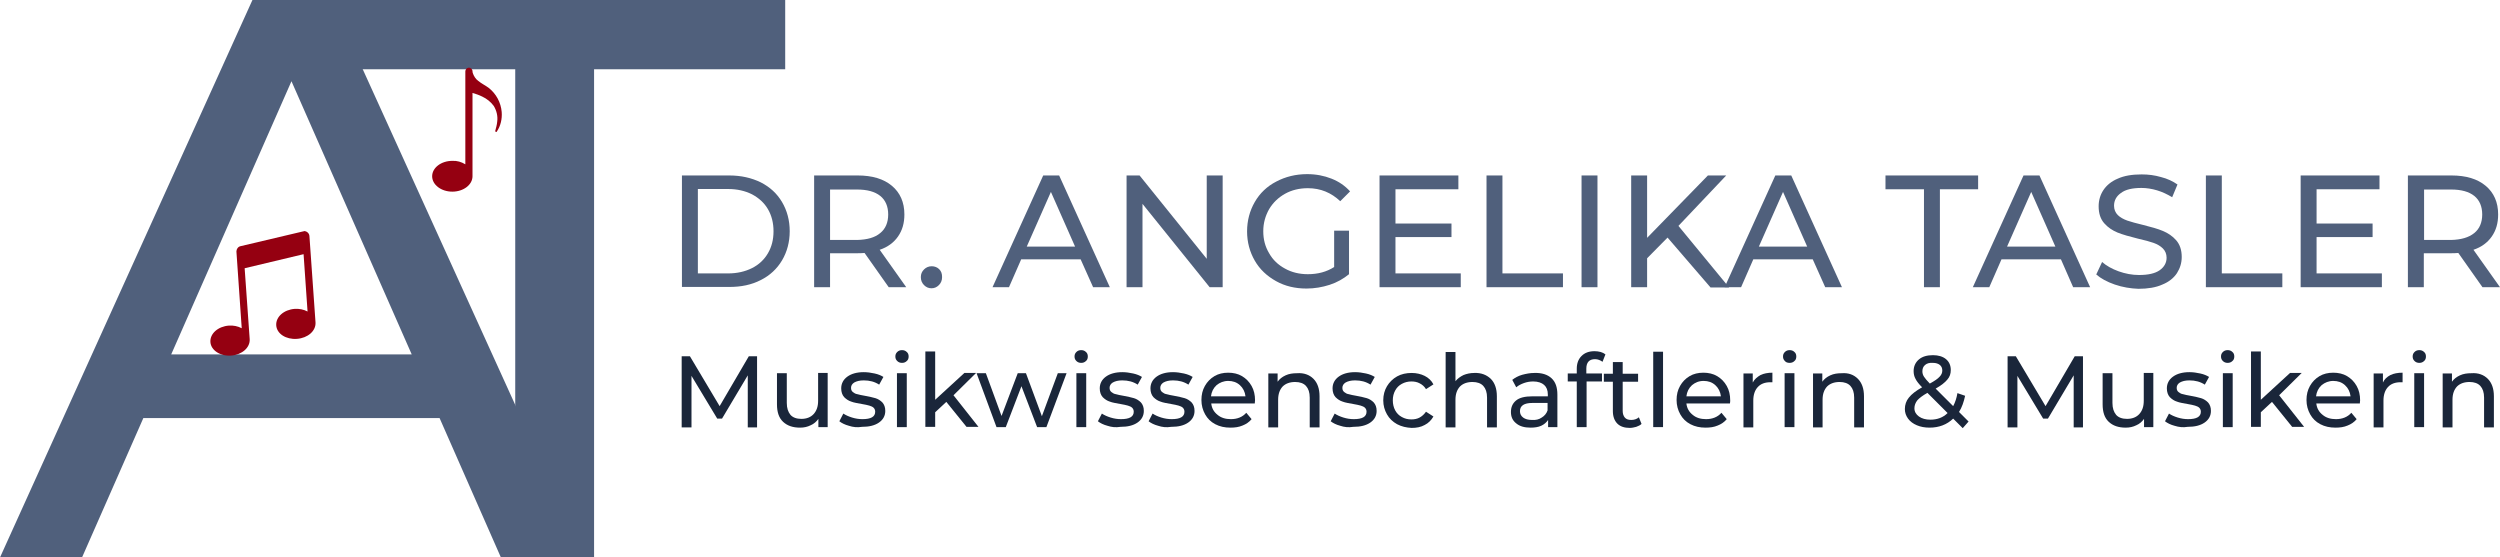 <?xml version="1.0" encoding="utf-8"?>
<!-- Generator: Adobe Illustrator 28.7.1, SVG Export Plug-In . SVG Version: 9.03 Build 54978)  -->
<svg version="1.1" id="Vrstva_1" xmlns="http://www.w3.org/2000/svg" xmlns:xlink="http://www.w3.org/1999/xlink" x="0px" y="0px"
	 viewBox="0 0 941.8 210" style="enable-background:new 0 0 941.8 210;" xml:space="preserve">
<style type="text/css">
	._x005B_Výchozí_x005D_{fill:#FFFFFF;stroke:#231F20;stroke-miterlimit:10;}
	.Vržený_x0020_stín{fill:none;}
	.Zaoblení_x0020_rohů_x0020__x0020_2_x0020_b_x002E_{fill:#FFFFFF;stroke:#231F20;stroke-miterlimit:10;}
	.Živé_x0020_zrcadlení_x0020_X{fill:none;}
	.Úkos_x0020_měkký{fill:url(#SVGID_1_);}
	.Soumrak{fill:#FFFFFF;}
	.Listoví_GS{fill:#FFDD00;}
	.Pompadourská_GS{fill-rule:evenodd;clip-rule:evenodd;fill:#44ADE2;}
	.st0{fill:#50607C;enable-background:new    ;}
	.st1{enable-background:new    ;}
	.st2{fill:#1A263A;}
	.st3{fill:#50607C;}
	.st4{fill:#950011;enable-background:new    ;}
	.st5{clip-path:url(#SVGID_00000088836565195737017910000002630782980531070640_);}
	.st6{fill:#950011;}
</style>
<linearGradient id="SVGID_1_" gradientUnits="userSpaceOnUse" x1="-215.287" y1="-1576.001" x2="-214.58" y2="-1575.294">
	<stop  offset="0" style="stop-color:#DEDFE3"/>
	<stop  offset="0.178" style="stop-color:#DADBDF"/>
	<stop  offset="0.361" style="stop-color:#CECFD3"/>
	<stop  offset="0.546" style="stop-color:#B9BCBF"/>
	<stop  offset="0.732" style="stop-color:#9CA0A2"/>
	<stop  offset="0.918" style="stop-color:#787D7E"/>
	<stop  offset="1" style="stop-color:#656B6C"/>
</linearGradient>
<path class="st0" d="M165.6,157.5H54L30.9,210H0L95.1,0h29.7l95.4,210h-31.5L165.6,157.5z M155.1,133.5L109.8,30.6L64.5,133.5H155.1
	z"/>
<path class="st0" d="M194.1,26.1h-72V0h173.7v26.1h-72V210h-29.7V26.1z"/>
<g class="st1">
	<path class="st2" d="M281.7,160.9l0-19.5l-9.7,16.3h-1.8l-9.7-16.1v19.4h-3.7v-26.8h3.1l11.2,18.8l11-18.8h3.1l0,26.8H281.7z"/>
	<path class="st2" d="M311.8,140.6v20.3h-3.5v-3.1c-0.7,1-1.7,1.9-2.9,2.4c-1.2,0.6-2.5,0.9-4,0.9c-2.7,0-4.8-0.7-6.4-2.2
		c-1.6-1.5-2.3-3.7-2.3-6.6v-11.7h3.7v11.2c0,2,0.5,3.4,1.4,4.5c0.9,1,2.3,1.5,4.1,1.5c1.9,0,3.5-0.6,4.6-1.8c1.1-1.2,1.7-2.8,1.7-5
		v-10.5H311.8z"/>
	<path class="st2" d="M319.8,160.4c-1.5-0.4-2.7-1-3.6-1.7l1.5-2.9c0.9,0.6,2,1.1,3.3,1.5c1.3,0.4,2.6,0.6,3.9,0.6
		c3.2,0,4.8-0.9,4.8-2.8c0-0.6-0.2-1.1-0.6-1.5c-0.4-0.4-1-0.6-1.6-0.8c-0.7-0.2-1.6-0.4-2.8-0.6c-1.6-0.3-3-0.5-4-0.9
		c-1-0.3-1.9-0.9-2.7-1.7c-0.7-0.8-1.1-1.9-1.1-3.3c0-1.8,0.8-3.3,2.3-4.4s3.6-1.7,6.2-1.7c1.4,0,2.7,0.2,4.1,0.5
		c1.4,0.3,2.5,0.8,3.3,1.3l-1.6,2.9c-1.7-1.1-3.6-1.6-5.8-1.6c-1.6,0-2.7,0.3-3.6,0.8c-0.8,0.5-1.2,1.2-1.2,2c0,0.7,0.2,1.2,0.7,1.6
		c0.5,0.4,1,0.7,1.7,0.8c0.7,0.2,1.6,0.4,2.8,0.6c1.6,0.3,3,0.6,4,0.9c1,0.3,1.9,0.9,2.6,1.6c0.7,0.8,1.1,1.8,1.1,3.2
		c0,1.8-0.8,3.3-2.4,4.4c-1.6,1.1-3.7,1.6-6.4,1.6C322.9,161.1,321.3,160.9,319.8,160.4z"/>
	<path class="st2" d="M338,136c-0.5-0.5-0.7-1-0.7-1.7s0.2-1.2,0.7-1.7c0.5-0.5,1.1-0.7,1.8-0.7c0.7,0,1.3,0.2,1.8,0.7
		c0.5,0.4,0.7,1,0.7,1.7c0,0.7-0.2,1.3-0.7,1.7c-0.5,0.5-1.1,0.7-1.8,0.7C339.1,136.7,338.5,136.5,338,136z M337.9,140.6h3.7v20.3
		h-3.7V140.6z"/>
	<path class="st2" d="M356.5,151.4l-4.2,3.9v5.5h-3.7v-28.4h3.7v18.2l11-10.1h4.4l-8.5,8.4l9.4,11.9h-4.5L356.5,151.4z"/>
	<path class="st2" d="M401.8,140.6l-7.6,20.3h-3.5l-5.9-15.4l-5.9,15.4h-3.5l-7.5-20.3h3.5l5.9,16.1l6.1-16.1h3.1l6,16.2l6-16.2
		H401.8z"/>
	<path class="st2" d="M405.5,136c-0.5-0.5-0.7-1-0.7-1.7s0.2-1.2,0.7-1.7c0.5-0.5,1.1-0.7,1.8-0.7c0.7,0,1.3,0.2,1.8,0.7
		c0.5,0.4,0.7,1,0.7,1.7c0,0.7-0.2,1.3-0.7,1.7c-0.5,0.5-1.1,0.7-1.8,0.7C406.6,136.7,406,136.5,405.5,136z M405.5,140.6h3.7v20.3
		h-3.7V140.6z"/>
	<path class="st2" d="M417.2,160.4c-1.5-0.4-2.7-1-3.6-1.7l1.5-2.9c0.9,0.6,2,1.1,3.3,1.5c1.3,0.4,2.6,0.6,3.9,0.6
		c3.2,0,4.8-0.9,4.8-2.8c0-0.6-0.2-1.1-0.6-1.5c-0.4-0.4-1-0.6-1.6-0.8c-0.7-0.2-1.6-0.4-2.8-0.6c-1.6-0.3-3-0.5-4-0.9
		c-1-0.3-1.9-0.9-2.7-1.7c-0.7-0.8-1.1-1.9-1.1-3.3c0-1.8,0.8-3.3,2.3-4.4c1.5-1.1,3.6-1.7,6.2-1.7c1.4,0,2.7,0.2,4.1,0.5
		c1.4,0.3,2.5,0.8,3.3,1.3l-1.6,2.9c-1.7-1.1-3.6-1.6-5.8-1.6c-1.6,0-2.7,0.3-3.6,0.8c-0.8,0.5-1.2,1.2-1.2,2c0,0.7,0.2,1.2,0.7,1.6
		c0.5,0.4,1,0.7,1.7,0.8c0.7,0.2,1.6,0.4,2.8,0.6c1.6,0.3,3,0.6,4,0.9c1,0.3,1.9,0.9,2.6,1.6c0.7,0.8,1.1,1.8,1.1,3.2
		c0,1.8-0.8,3.3-2.4,4.4c-1.6,1.1-3.7,1.6-6.4,1.6C420.3,161.1,418.7,160.9,417.2,160.4z"/>
	<path class="st2" d="M436.3,160.4c-1.5-0.4-2.7-1-3.6-1.7l1.5-2.9c0.9,0.6,2,1.1,3.3,1.5c1.3,0.4,2.6,0.6,3.9,0.6
		c3.2,0,4.8-0.9,4.8-2.8c0-0.6-0.2-1.1-0.6-1.5c-0.4-0.4-1-0.6-1.6-0.8c-0.7-0.2-1.6-0.4-2.8-0.6c-1.6-0.3-3-0.5-4-0.9
		c-1-0.3-1.9-0.9-2.7-1.7c-0.7-0.8-1.1-1.9-1.1-3.3c0-1.8,0.8-3.3,2.3-4.4c1.5-1.1,3.6-1.7,6.2-1.7c1.4,0,2.7,0.2,4.1,0.5
		c1.4,0.3,2.5,0.8,3.3,1.3l-1.6,2.9c-1.7-1.1-3.6-1.6-5.8-1.6c-1.6,0-2.7,0.3-3.6,0.8c-0.8,0.5-1.2,1.2-1.2,2c0,0.7,0.2,1.2,0.7,1.6
		c0.5,0.4,1,0.7,1.7,0.8c0.7,0.2,1.6,0.4,2.8,0.6c1.6,0.3,3,0.6,4,0.9c1,0.3,1.9,0.9,2.6,1.6c0.7,0.8,1.1,1.8,1.1,3.2
		c0,1.8-0.8,3.3-2.4,4.4c-1.6,1.1-3.7,1.6-6.4,1.6C439.4,161.1,437.8,160.9,436.3,160.4z"/>
	<path class="st2" d="M472.7,152h-16.4c0.2,1.8,1,3.2,2.4,4.3c1.3,1.1,3,1.6,5,1.6c2.4,0,4.4-0.8,5.8-2.4l2,2.4
		c-0.9,1.1-2.1,1.9-3.4,2.4c-1.4,0.6-2.9,0.8-4.6,0.8c-2.1,0-4-0.4-5.7-1.3c-1.7-0.9-2.9-2.1-3.8-3.7c-0.9-1.6-1.4-3.4-1.4-5.4
		c0-2,0.4-3.7,1.3-5.3c0.9-1.6,2.1-2.8,3.6-3.7c1.5-0.9,3.3-1.3,5.2-1.3c1.9,0,3.7,0.4,5.2,1.3c1.5,0.9,2.7,2.1,3.6,3.7
		c0.9,1.6,1.3,3.4,1.3,5.4C472.8,151.1,472.7,151.5,472.7,152z M458.3,145.1c-1.2,1.1-1.9,2.5-2.1,4.2h13c-0.2-1.7-0.9-3.1-2.1-4.2
		c-1.2-1.1-2.7-1.6-4.4-1.6C461,143.5,459.5,144.1,458.3,145.1z"/>
	<path class="st2" d="M494.8,142.7c1.5,1.5,2.3,3.7,2.3,6.6v11.7h-3.7v-11.2c0-2-0.5-3.4-1.4-4.4c-0.9-1-2.3-1.5-4.1-1.5
		c-2,0-3.6,0.6-4.7,1.7c-1.1,1.2-1.7,2.8-1.7,5v10.4h-3.7v-20.3h3.5v3.1c0.7-1,1.7-1.8,3-2.4c1.3-0.6,2.7-0.8,4.3-0.8
		C491.2,140.4,493.3,141.2,494.8,142.7z"/>
	<path class="st2" d="M504.9,160.4c-1.5-0.4-2.7-1-3.6-1.7l1.5-2.9c0.9,0.6,2,1.1,3.3,1.5c1.3,0.4,2.6,0.6,3.9,0.6
		c3.2,0,4.8-0.9,4.8-2.8c0-0.6-0.2-1.1-0.6-1.5c-0.4-0.4-1-0.6-1.6-0.8c-0.7-0.2-1.6-0.4-2.8-0.6c-1.6-0.3-3-0.5-4-0.9
		c-1-0.3-1.9-0.9-2.7-1.7c-0.7-0.8-1.1-1.9-1.1-3.3c0-1.8,0.8-3.3,2.3-4.4c1.5-1.1,3.6-1.7,6.2-1.7c1.4,0,2.7,0.2,4.1,0.5
		c1.4,0.3,2.5,0.8,3.3,1.3l-1.6,2.9c-1.7-1.1-3.6-1.6-5.8-1.6c-1.6,0-2.7,0.3-3.6,0.8c-0.8,0.5-1.2,1.2-1.2,2c0,0.7,0.2,1.2,0.7,1.6
		c0.5,0.4,1,0.7,1.7,0.8c0.7,0.2,1.6,0.4,2.8,0.6c1.6,0.3,3,0.6,4,0.9c1,0.3,1.9,0.9,2.6,1.6c0.7,0.8,1.1,1.8,1.1,3.2
		c0,1.8-0.8,3.3-2.4,4.4c-1.6,1.1-3.7,1.6-6.4,1.6C508,161.1,506.4,160.9,504.9,160.4z"/>
	<path class="st2" d="M526.3,159.8c-1.6-0.9-2.9-2.1-3.8-3.7c-0.9-1.6-1.4-3.3-1.4-5.3c0-2,0.5-3.8,1.4-5.3s2.2-2.8,3.8-3.7
		c1.6-0.9,3.5-1.3,5.5-1.3c1.8,0,3.5,0.4,4.9,1.1c1.4,0.7,2.6,1.8,3.3,3.2l-2.8,1.8c-0.6-1-1.4-1.7-2.4-2.2c-0.9-0.5-2-0.7-3.1-0.7
		c-1.3,0-2.5,0.3-3.6,0.9c-1.1,0.6-1.9,1.4-2.5,2.5c-0.6,1.1-0.9,2.3-0.9,3.7c0,1.4,0.3,2.7,0.9,3.8c0.6,1.1,1.4,1.9,2.5,2.5
		c1.1,0.6,2.2,0.9,3.6,0.9c1.1,0,2.2-0.2,3.1-0.7c0.9-0.5,1.7-1.2,2.4-2.2l2.8,1.8c-0.8,1.4-1.9,2.5-3.3,3.2
		c-1.4,0.8-3.1,1.1-4.9,1.1C529.8,161.1,528,160.7,526.3,159.8z"/>
	<path class="st2" d="M561.6,142.7c1.5,1.5,2.3,3.7,2.3,6.6v11.7h-3.7v-11.2c0-2-0.5-3.4-1.4-4.4c-0.9-1-2.3-1.5-4.1-1.5
		c-2,0-3.6,0.6-4.7,1.7c-1.1,1.2-1.7,2.8-1.7,5v10.4h-3.7v-28.4h3.7v11c0.8-1,1.8-1.7,3-2.3c1.2-0.5,2.6-0.8,4.1-0.8
		C558,140.4,560,141.2,561.6,142.7z"/>
	<path class="st2" d="M584.5,142.5c1.5,1.4,2.2,3.4,2.2,6.2v12.2h-3.5v-2.7c-0.6,0.9-1.5,1.7-2.6,2.2c-1.1,0.5-2.5,0.7-4,0.7
		c-2.3,0-4.1-0.5-5.4-1.6c-1.4-1.1-2-2.5-2-4.3c0-1.8,0.6-3.2,1.9-4.3c1.3-1.1,3.4-1.6,6.2-1.6h5.8v-0.7c0-1.6-0.5-2.8-1.4-3.6
		c-0.9-0.8-2.3-1.3-4.1-1.3c-1.2,0-2.4,0.2-3.5,0.6c-1.1,0.4-2.1,0.9-2.9,1.6l-1.5-2.8c1-0.8,2.3-1.5,3.7-1.9c1.5-0.4,3-0.7,4.6-0.7
		C580.8,140.4,583,141.1,584.5,142.5z M580.8,157.3c1-0.6,1.8-1.5,2.2-2.7v-2.8h-5.7c-3.1,0-4.7,1-4.7,3.1c0,1,0.4,1.8,1.2,2.4
		c0.8,0.6,1.9,0.9,3.3,0.9C578.6,158.3,579.8,158,580.8,157.3z"/>
	<path class="st2" d="M597.6,138.9v1.8h5.9v3h-5.8v17.2H594v-17.2h-3.4v-3h3.4v-1.8c0-2,0.6-3.6,1.8-4.8c1.2-1.2,2.8-1.8,4.9-1.8
		c0.8,0,1.6,0.1,2.3,0.3c0.7,0.2,1.3,0.5,1.8,0.9l-1.1,2.8c-0.8-0.6-1.8-1-2.8-1C598.7,135.3,597.6,136.5,597.6,138.9z"/>
	<path class="st2" d="M618.4,159.7c-0.5,0.5-1.2,0.8-2,1.1c-0.8,0.2-1.6,0.4-2.4,0.4c-2,0-3.6-0.5-4.7-1.6c-1.1-1.1-1.7-2.7-1.7-4.7
		v-11.1h-3.4v-3h3.4v-4.4h3.7v4.4h5.8v3h-5.8v11c0,1.1,0.3,1.9,0.8,2.5s1.3,0.9,2.4,0.9c1.1,0,2.1-0.3,2.9-1L618.4,159.7z"/>
	<path class="st2" d="M622.8,132.5h3.7v28.4h-3.7V132.5z"/>
	<path class="st2" d="M651.7,152h-16.4c0.2,1.8,1,3.2,2.4,4.3c1.3,1.1,3,1.6,5,1.6c2.4,0,4.4-0.8,5.8-2.4l2,2.4
		c-0.9,1.1-2.1,1.9-3.4,2.4c-1.4,0.6-2.9,0.8-4.6,0.8c-2.1,0-4-0.4-5.7-1.3c-1.7-0.9-2.9-2.1-3.8-3.7s-1.4-3.4-1.4-5.4
		c0-2,0.4-3.7,1.3-5.3c0.9-1.6,2.1-2.8,3.6-3.7c1.5-0.9,3.3-1.3,5.2-1.3c1.9,0,3.7,0.4,5.2,1.3c1.5,0.9,2.7,2.1,3.6,3.7
		c0.9,1.6,1.3,3.4,1.3,5.4C651.8,151.1,651.8,151.5,651.7,152z M637.4,145.1c-1.2,1.1-1.9,2.5-2.1,4.2h13c-0.2-1.7-0.9-3.1-2.1-4.2
		c-1.2-1.1-2.7-1.6-4.4-1.6C640,143.5,638.6,144.1,637.4,145.1z"/>
	<path class="st2" d="M663.2,141.3c1.2-0.6,2.8-0.9,4.5-0.9v3.6c-0.2,0-0.5,0-0.8,0c-2,0-3.6,0.6-4.7,1.8c-1.1,1.2-1.7,2.9-1.7,5.1
		v10.1h-3.7v-20.3h3.5v3.4C661,142.8,662,142,663.2,141.3z"/>
	<path class="st2" d="M672.4,136c-0.5-0.5-0.7-1-0.7-1.7s0.2-1.2,0.7-1.7c0.5-0.5,1.1-0.7,1.8-0.7c0.7,0,1.3,0.2,1.8,0.7
		c0.5,0.4,0.7,1,0.7,1.7c0,0.7-0.2,1.3-0.7,1.7c-0.5,0.5-1.1,0.7-1.8,0.7C673.4,136.7,672.8,136.5,672.4,136z M672.3,140.6h3.7v20.3
		h-3.7V140.6z"/>
	<path class="st2" d="M699.9,142.7c1.5,1.5,2.3,3.7,2.3,6.6v11.7h-3.7v-11.2c0-2-0.5-3.4-1.4-4.4c-0.9-1-2.3-1.5-4.1-1.5
		c-2,0-3.6,0.6-4.7,1.7c-1.1,1.2-1.7,2.8-1.7,5v10.4H683v-20.3h3.5v3.1c0.7-1,1.7-1.8,3-2.4c1.3-0.6,2.7-0.8,4.3-0.8
		C696.4,140.4,698.4,141.2,699.9,142.7z"/>
	<path class="st2" d="M739.4,161.3l-3.6-3.6c-2.4,2.3-5.4,3.4-8.9,3.4c-1.8,0-3.4-0.3-4.8-0.9c-1.4-0.6-2.5-1.4-3.3-2.5
		c-0.8-1.1-1.2-2.3-1.2-3.6c0-1.6,0.5-3.1,1.5-4.3c1-1.3,2.7-2.6,5-3.9c-1.2-1.2-2-2.2-2.5-3.2c-0.5-0.9-0.7-1.9-0.7-2.9
		c0-1.8,0.7-3.3,2-4.4c1.3-1.1,3.1-1.6,5.3-1.6c2,0,3.7,0.5,4.9,1.5c1.2,1,1.8,2.4,1.8,4.1c0,1.4-0.4,2.6-1.3,3.6
		c-0.9,1.1-2.3,2.2-4.4,3.4l6.6,6.6c0.8-1.5,1.3-3.1,1.6-4.9l2.9,1c-0.5,2.3-1.2,4.4-2.3,6.1l3.6,3.6L739.4,161.3z M733.7,155.6
		l-7.6-7.6c-1.8,1-3.1,2-3.8,2.8c-0.7,0.9-1.1,1.9-1.1,3c0,1.3,0.6,2.3,1.7,3.1c1.1,0.8,2.6,1.2,4.3,1.2
		C729.8,158.1,732,157.3,733.7,155.6z M725.2,137.5c-0.7,0.6-1,1.4-1,2.4c0,0.7,0.2,1.4,0.6,2c0.4,0.6,1.1,1.5,2.2,2.6
		c1.8-1,3-1.8,3.7-2.6c0.7-0.7,1-1.5,1-2.3c0-0.9-0.3-1.6-0.9-2.1c-0.6-0.5-1.5-0.8-2.6-0.8C726.8,136.6,725.9,136.9,725.2,137.5z"
		/>
	<path class="st2" d="M781.2,160.9l0-19.5l-9.7,16.3h-1.8l-9.7-16.1v19.4h-3.7v-26.8h3.1l11.2,18.8l11-18.8h3.1l0,26.8H781.2z"/>
	<path class="st2" d="M811.2,140.6v20.3h-3.5v-3.1c-0.7,1-1.7,1.9-2.9,2.4c-1.2,0.6-2.5,0.9-4,0.9c-2.7,0-4.8-0.7-6.4-2.2
		c-1.6-1.5-2.3-3.7-2.3-6.6v-11.7h3.7v11.2c0,2,0.5,3.4,1.4,4.5c0.9,1,2.3,1.5,4.1,1.5c1.9,0,3.5-0.6,4.6-1.8c1.1-1.2,1.7-2.8,1.7-5
		v-10.5H811.2z"/>
	<path class="st2" d="M819.2,160.4c-1.5-0.4-2.7-1-3.6-1.7l1.5-2.9c0.9,0.6,2,1.1,3.3,1.5c1.3,0.4,2.6,0.6,3.9,0.6
		c3.2,0,4.8-0.9,4.8-2.8c0-0.6-0.2-1.1-0.6-1.5c-0.4-0.4-1-0.6-1.6-0.8c-0.7-0.2-1.6-0.4-2.8-0.6c-1.6-0.3-3-0.5-4-0.9
		c-1-0.3-1.9-0.9-2.7-1.7c-0.7-0.8-1.1-1.9-1.1-3.3c0-1.8,0.8-3.3,2.3-4.4c1.5-1.1,3.6-1.7,6.2-1.7c1.4,0,2.7,0.2,4.1,0.5
		c1.4,0.3,2.5,0.8,3.3,1.3l-1.6,2.9c-1.7-1.1-3.6-1.6-5.8-1.6c-1.6,0-2.7,0.3-3.6,0.8c-0.8,0.5-1.2,1.2-1.2,2c0,0.7,0.2,1.2,0.7,1.6
		c0.5,0.4,1,0.7,1.7,0.8c0.7,0.2,1.6,0.4,2.8,0.6c1.6,0.3,3,0.6,4,0.9c1,0.3,1.9,0.9,2.6,1.6c0.7,0.8,1.1,1.8,1.1,3.2
		c0,1.8-0.8,3.3-2.4,4.4c-1.6,1.1-3.7,1.6-6.4,1.6C822.4,161.1,820.8,160.9,819.2,160.4z"/>
	<path class="st2" d="M837.4,136c-0.5-0.5-0.7-1-0.7-1.7s0.2-1.2,0.7-1.7c0.5-0.5,1.1-0.7,1.8-0.7c0.7,0,1.3,0.2,1.8,0.7
		c0.5,0.4,0.7,1,0.7,1.7c0,0.7-0.2,1.3-0.7,1.7c-0.5,0.5-1.1,0.7-1.8,0.7C838.5,136.7,837.9,136.5,837.4,136z M837.4,140.6h3.7v20.3
		h-3.7V140.6z"/>
	<path class="st2" d="M855.9,151.4l-4.2,3.9v5.5H848v-28.4h3.7v18.2l11-10.1h4.4l-8.5,8.4l9.4,11.9h-4.5L855.9,151.4z"/>
	<path class="st2" d="M889,152h-16.4c0.2,1.8,1,3.2,2.4,4.3c1.3,1.1,3,1.6,5,1.6c2.4,0,4.4-0.8,5.8-2.4l2,2.4
		c-0.9,1.1-2.1,1.9-3.4,2.4c-1.4,0.6-2.9,0.8-4.6,0.8c-2.1,0-4-0.4-5.7-1.3c-1.7-0.9-2.9-2.1-3.8-3.7c-0.9-1.6-1.4-3.4-1.4-5.4
		c0-2,0.4-3.7,1.3-5.3c0.9-1.6,2.1-2.8,3.6-3.7c1.5-0.9,3.3-1.3,5.2-1.3s3.7,0.4,5.2,1.3c1.5,0.9,2.7,2.1,3.6,3.7
		c0.9,1.6,1.3,3.4,1.3,5.4C889.1,151.1,889,151.5,889,152z M874.6,145.1c-1.2,1.1-1.9,2.5-2.1,4.2h13c-0.2-1.7-0.9-3.1-2.1-4.2
		c-1.2-1.1-2.7-1.6-4.4-1.6C877.3,143.5,875.8,144.1,874.6,145.1z"/>
	<path class="st2" d="M900.5,141.3c1.2-0.6,2.8-0.9,4.6-0.9v3.6c-0.2,0-0.5,0-0.8,0c-2,0-3.6,0.6-4.7,1.8c-1.1,1.2-1.7,2.9-1.7,5.1
		v10.1h-3.7v-20.3h3.5v3.4C898.3,142.8,899.2,142,900.5,141.3z"/>
	<path class="st2" d="M909.6,136c-0.5-0.5-0.7-1-0.7-1.7s0.2-1.2,0.7-1.7c0.5-0.5,1.1-0.7,1.8-0.7c0.7,0,1.3,0.2,1.8,0.7
		c0.5,0.4,0.7,1,0.7,1.7c0,0.7-0.2,1.3-0.7,1.7c-0.5,0.5-1.1,0.7-1.8,0.7C910.7,136.7,910.1,136.5,909.6,136z M909.5,140.6h3.7v20.3
		h-3.7V140.6z"/>
	<path class="st2" d="M937.2,142.7c1.5,1.5,2.3,3.7,2.3,6.6v11.7h-3.7v-11.2c0-2-0.5-3.4-1.4-4.4c-0.9-1-2.3-1.5-4.1-1.5
		c-2,0-3.6,0.6-4.7,1.7c-1.1,1.2-1.7,2.8-1.7,5v10.4h-3.7v-20.3h3.5v3.1c0.7-1,1.7-1.8,3-2.4c1.3-0.6,2.7-0.8,4.3-0.8
		C933.6,140.4,935.7,141.2,937.2,142.7z"/>
</g>
<g>
	<path class="st3" d="M256.9,66.1h17.8c4.5,0,8.4,0.9,11.9,2.6c3.5,1.8,6.1,4.2,8,7.4c1.9,3.2,2.9,6.9,2.9,11s-1,7.8-2.9,11
		c-1.9,3.2-4.6,5.7-8,7.4c-3.5,1.8-7.4,2.6-11.9,2.6h-17.8V66.1z M274.3,103c3.4,0,6.4-0.7,9-2c2.6-1.3,4.6-3.2,6-5.6
		c1.4-2.4,2.1-5.1,2.1-8.3c0-3.1-0.7-5.9-2.1-8.3c-1.4-2.4-3.4-4.2-6-5.6c-2.6-1.3-5.6-2-9-2h-11.4V103H274.3z"/>
	<path class="st3" d="M334.8,108.2l-9.1-12.9c-1.1,0.1-2,0.1-2.6,0.1h-10.4v12.8h-6V66.1h16.4c5.5,0,9.8,1.3,12.9,3.9
		c3.1,2.6,4.7,6.2,4.7,10.8c0,3.3-0.8,6-2.4,8.3c-1.6,2.3-3.9,4-6.9,5l10,14.1H334.8z M331.6,87.8c2-1.6,3-4,3-7c0-3-1-5.4-3-7
		c-2-1.6-4.9-2.4-8.7-2.4h-10.2v19h10.2C326.7,90.3,329.6,89.5,331.6,87.8z"/>
	<path class="st3" d="M348.1,107.4c-0.8-0.8-1.2-1.8-1.2-3c0-1.2,0.4-2.1,1.2-2.9c0.8-0.8,1.8-1.2,2.9-1.2c1.1,0,2.1,0.4,2.8,1.1
		c0.8,0.8,1.1,1.7,1.1,3c0,1.2-0.4,2.2-1.2,3c-0.8,0.8-1.7,1.2-2.8,1.2C349.8,108.6,348.9,108.2,348.1,107.4z"/>
	<path class="st3" d="M407.1,97.7h-22.4l-4.6,10.5h-6.2L393,66.1h6l19.1,42.1h-6.3L407.1,97.7z M405,92.9l-9.1-20.6l-9.1,20.6H405z"
		/>
	<path class="st3" d="M460.6,66.1v42.1h-4.9l-25.3-31.4v31.4h-6V66.1h4.9l25.3,31.4V66.1H460.6z"/>
	<path class="st3" d="M502.4,86.9h5.8v16.4c-2.1,1.7-4.5,3.1-7.3,4c-2.8,0.9-5.7,1.4-8.7,1.4c-4.3,0-8.1-0.9-11.5-2.8
		s-6.1-4.4-8-7.7c-1.9-3.3-2.9-7-2.9-11c0-4.1,1-7.8,2.9-11.1c1.9-3.3,4.6-5.9,8.1-7.7c3.4-1.8,7.3-2.8,11.6-2.8
		c3.4,0,6.4,0.6,9.2,1.7s5.1,2.7,7,4.8l-3.7,3.7c-3.4-3.2-7.4-4.9-12.2-4.9c-3.2,0-6.1,0.7-8.6,2.1c-2.5,1.4-4.5,3.3-6,5.8
		c-1.4,2.5-2.2,5.2-2.2,8.3c0,3.1,0.7,5.8,2.2,8.3c1.4,2.5,3.4,4.4,6,5.8c2.5,1.4,5.4,2.1,8.6,2.1c3.8,0,7.1-0.9,9.9-2.7V86.9z"/>
	<path class="st3" d="M550.3,103v5.2h-30.6V66.1h29.7v5.2h-23.7v12.9h21.1v5.1h-21.1V103H550.3z"/>
	<path class="st3" d="M560,66.1h6V103h22.8v5.2H560V66.1z"/>
	<path class="st3" d="M595.8,66.1h6v42.1h-6V66.1z"/>
	<path class="st3" d="M628.2,89.5l-7.7,7.8v10.9h-6V66.1h6v23.5l22.9-23.5h6.9l-18,19l19.1,23.2h-7L628.2,89.5z"/>
	<path class="st3" d="M682.9,97.7h-22.4l-4.6,10.5h-6.2l19.1-42.1h6l19.1,42.1h-6.3L682.9,97.7z M680.8,92.9l-9.1-20.6l-9.1,20.6
		H680.8z"/>
	<path class="st3" d="M724.7,71.3h-14.4v-5.2h34.9v5.2h-14.4v36.9h-6V71.3z"/>
	<path class="st3" d="M776.4,97.7H754l-4.6,10.5h-6.2l19.1-42.1h6l19.1,42.1H781L776.4,97.7z M774.3,92.9l-9.1-20.6l-9.1,20.6H774.3
		z"/>
	<path class="st3" d="M796.7,107.2c-2.9-1-5.3-2.3-7-3.8l2.2-4.7c1.6,1.4,3.7,2.6,6.2,3.5c2.5,0.9,5.1,1.4,7.7,1.4
		c3.5,0,6.1-0.6,7.8-1.8c1.7-1.2,2.6-2.8,2.6-4.7c0-1.4-0.5-2.6-1.4-3.5c-0.9-0.9-2.1-1.6-3.5-2.1c-1.4-0.5-3.3-1-5.9-1.6
		c-3.2-0.8-5.7-1.5-7.7-2.3c-1.9-0.8-3.6-1.9-5-3.5c-1.4-1.6-2.1-3.7-2.1-6.4c0-2.2,0.6-4.3,1.8-6.1c1.2-1.8,3-3.3,5.4-4.3
		c2.4-1.1,5.4-1.6,9-1.6c2.5,0,4.9,0.3,7.3,1c2.4,0.6,4.5,1.6,6.2,2.8l-2,4.8c-1.8-1.1-3.7-2-5.7-2.6c-2-0.6-4-0.9-5.9-0.9
		c-3.4,0-6,0.6-7.7,1.9c-1.7,1.2-2.6,2.8-2.6,4.8c0,1.4,0.5,2.6,1.4,3.5s2.2,1.6,3.6,2.1c1.4,0.5,3.4,1,5.8,1.6
		c3.2,0.8,5.7,1.5,7.6,2.3c1.9,0.8,3.6,1.9,5,3.5c1.4,1.6,2.1,3.7,2.1,6.3c0,2.2-0.6,4.2-1.8,6.1c-1.2,1.8-3,3.3-5.5,4.3
		c-2.4,1.1-5.5,1.6-9,1.6C802.7,108.7,799.6,108.2,796.7,107.2z"/>
	<path class="st3" d="M831,66.1h6V103h22.8v5.2H831V66.1z"/>
	<path class="st3" d="M897.3,103v5.2h-30.6V66.1h29.7v5.2h-23.7v12.9h21.1v5.1h-21.1V103H897.3z"/>
	<path class="st3" d="M935.2,108.2l-9.1-12.9c-1.1,0.1-2,0.1-2.6,0.1h-10.4v12.8h-6V66.1h16.4c5.5,0,9.8,1.3,12.9,3.9
		c3.1,2.6,4.7,6.2,4.7,10.8c0,3.3-0.8,6-2.4,8.3c-1.6,2.3-3.9,4-6.9,5l10,14.1H935.2z M932.1,87.8c2-1.6,3-4,3-7c0-3-1-5.4-3-7
		c-2-1.6-4.9-2.4-8.7-2.4h-10.2v19h10.2C927.1,90.3,930,89.5,932.1,87.8z"/>
</g>
<path id="Pfad_109" class="st4" d="M189,42.2c-0.3-3.6-2.1-6.9-4.9-9.1c-1.2-0.9-2.7-1.6-3.9-2.6c-1-0.7-1.7-1.8-2.1-3
	c-0.1-0.3-0.1-0.5-0.1-0.8c-0.1-0.7-0.8-1.3-1.5-1.2c-0.7,0.1-1.2,0.7-1.2,1.4v35c-1.5-0.9-3.1-1.4-4.9-1.3c-4.2,0-7.6,2.6-7.6,5.8
	c0,3.2,3.4,5.8,7.6,5.8s7.6-2.6,7.6-5.8V35c1.3,0.4,2.5,0.8,3.7,1.4c1.7,0.8,3.2,2,4.3,3.5c1.1,1.8,1.6,3.9,1.3,6
	c-0.1,1.1-0.4,2.2-0.7,3.3c-0.1,0.2,0,0.4,0.2,0.5c0.2,0.1,0.3,0,0.4-0.2C188.6,47.4,189.2,44.8,189,42.2"/>
<g id="Gruppe_39" transform="translate(91.163 67.255)" class="st1">
	<g id="Gruppe_38">
		<g>
			<defs>
				<rect id="SVGID_00000141446834915531464520000002919533347726633601_" x="-11.9" y="19.9" width="39.6" height="46.9"/>
			</defs>
			<clipPath id="SVGID_00000121978651484225457960000005063726507552975004_">
				<use xlink:href="#SVGID_00000141446834915531464520000002919533347726633601_"  style="overflow:visible;"/>
			</clipPath>
			<g id="Gruppe_37" style="clip-path:url(#SVGID_00000121978651484225457960000005063726507552975004_);">
				<path id="Pfad_107" class="st6" d="M23.1,19.9l-23.7,5.6c-0.9,0.2-1.5,1.1-1.5,2l2,28.9c-1.5-0.8-3.2-1.1-4.8-1
					c-4.1,0.3-7.2,3-7,6.2c0.2,3.1,3.7,5.4,7.8,5.1c4.1-0.3,7.2-3,7-6.2L1,33.8l22.2-5.3l1.5,21.6c-1.5-0.8-3.2-1.1-4.8-1
					c-4.1,0.3-7.2,3-7,6.2s3.7,5.4,7.8,5.1s7.2-3,7-6.2l-2.3-32.6c-0.1-1-1-1.8-2-1.8C23.3,19.9,23.2,19.9,23.1,19.9"/>
			</g>
		</g>
	</g>
</g>
</svg>
